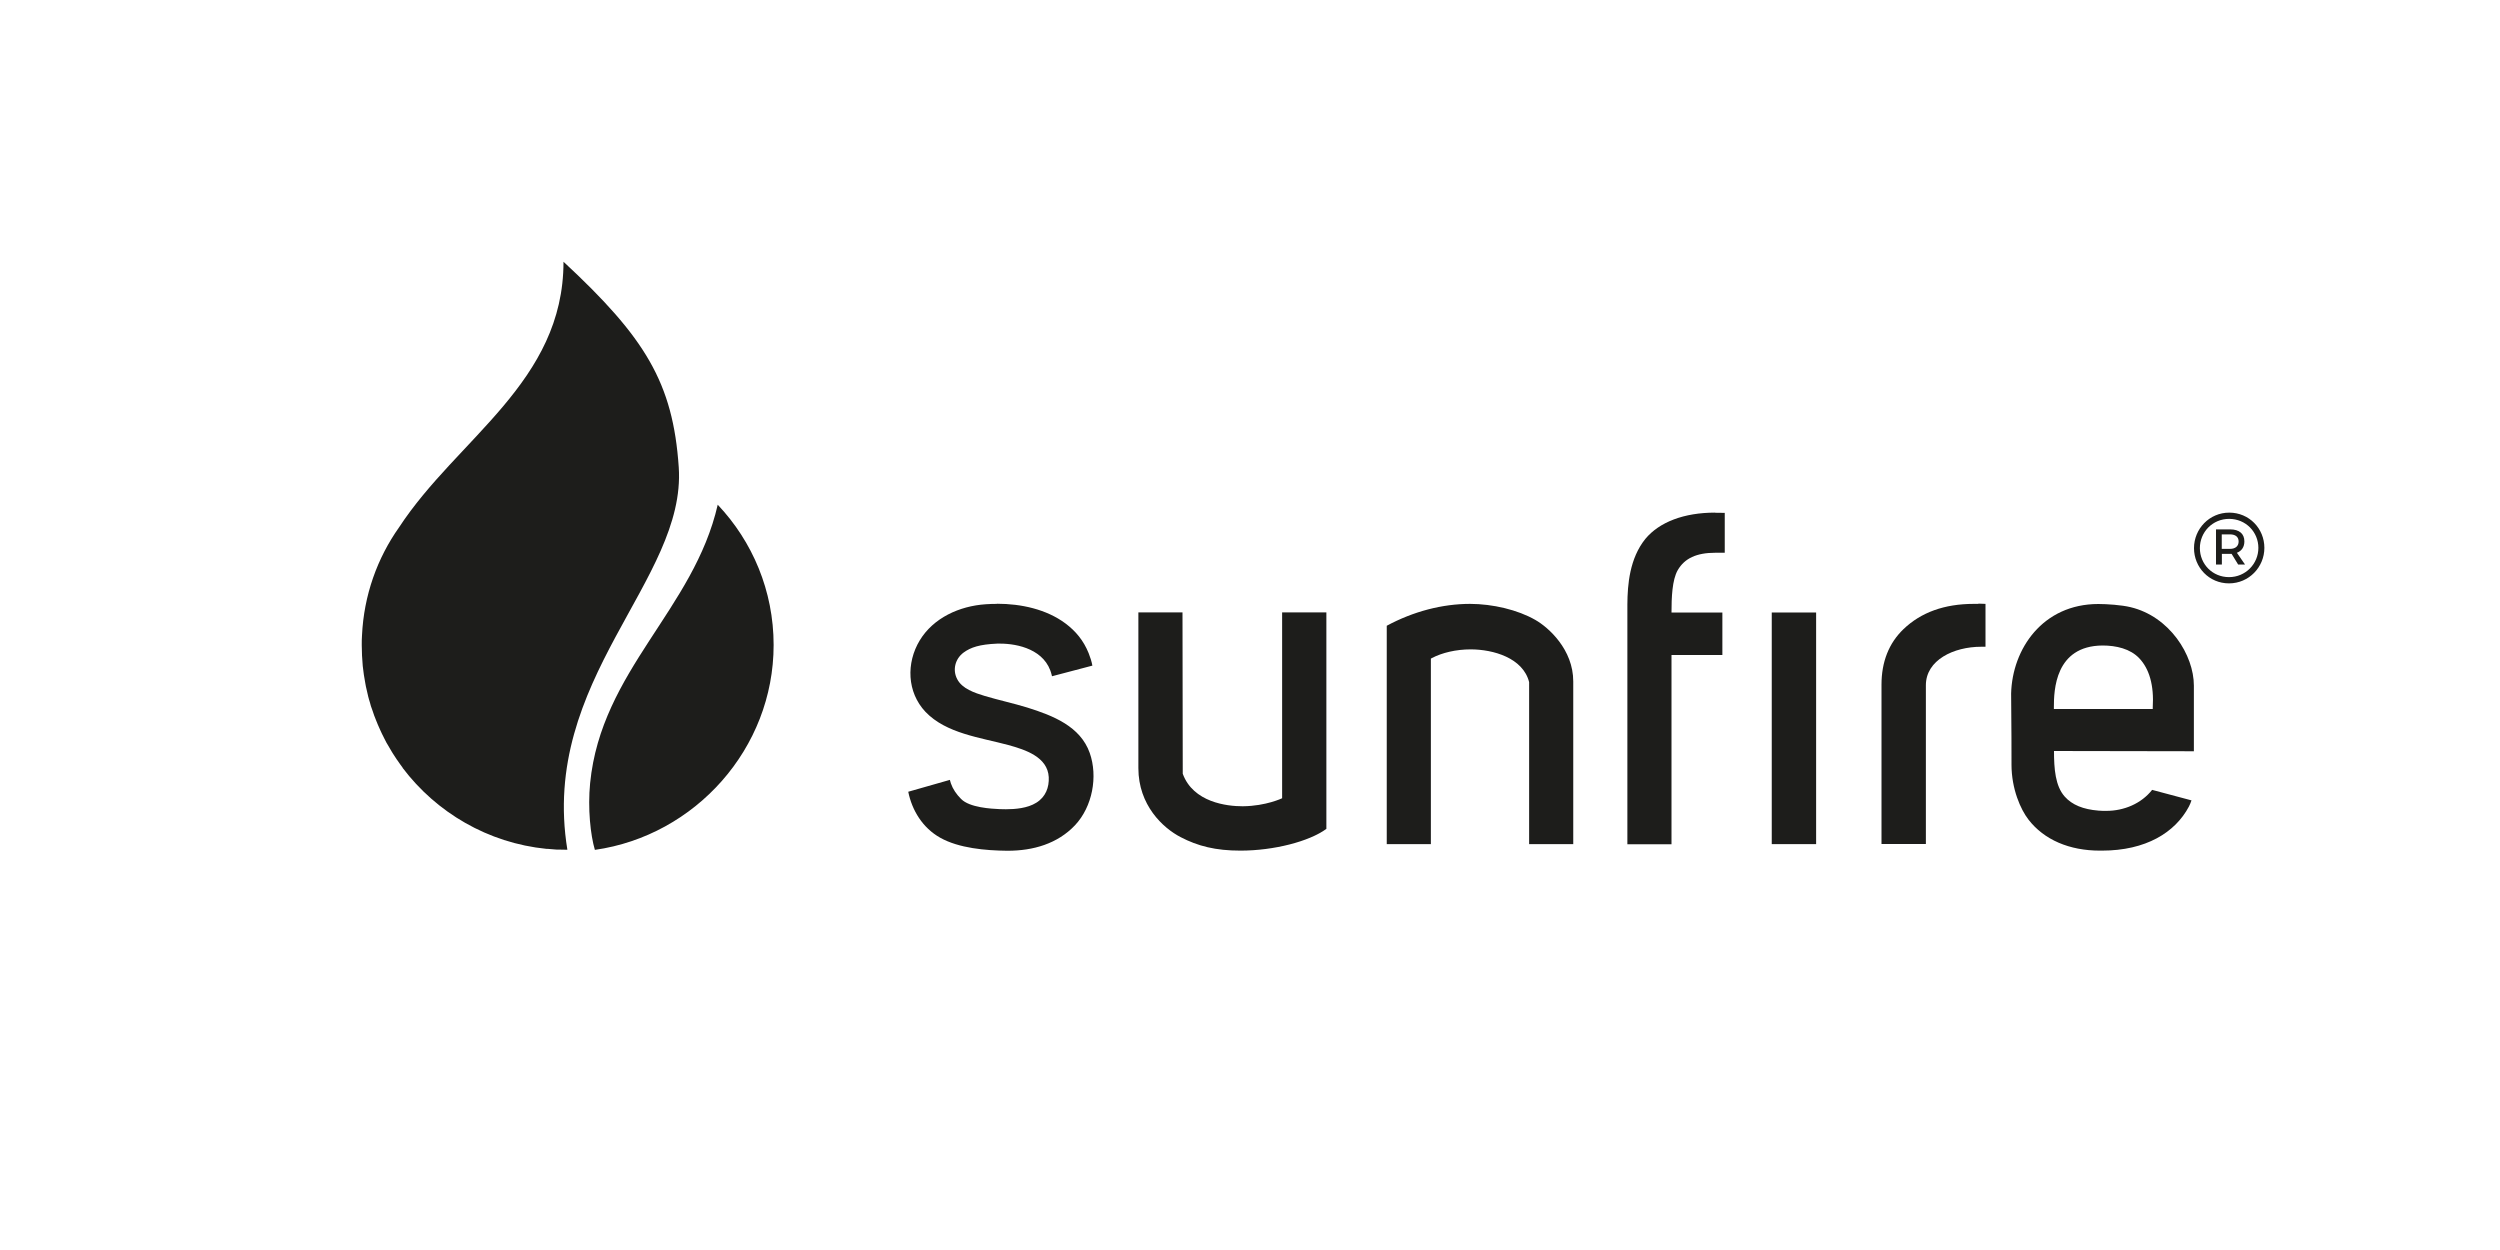 <?xml version="1.0" encoding="UTF-8"?>
<svg xmlns="http://www.w3.org/2000/svg" id="Logos" viewBox="0 0 200 100">
  <defs>
    <style>
      .cls-1 {
        fill: #1d1d1b;
        stroke-width: 0px;
      }
    </style>
  </defs>
  <path class="cls-1" d="M181.15,43.83c0,1.54-1.24,2.84-2.83,2.84s-2.8-1.28-2.8-2.82,1.23-2.84,2.82-2.84,2.81,1.27,2.81,2.82ZM180.67,43.83c0-1.27-1.01-2.32-2.34-2.32s-2.34,1.06-2.34,2.34,1.01,2.32,2.33,2.32,2.35-1.06,2.35-2.34ZM178.95,44.22l.65.94h-.55l-.52-.85h-.78v.85h-.47v-2.81h1.13c.73,0,1.14.35,1.14.96,0,.44-.21.76-.59.91ZM178.4,43.91c.43,0,.69-.22.69-.59s-.26-.57-.69-.57h-.66v1.16h.66Z"></path>
  <path class="cls-1" d="M45.08,20.94c0,9.63-8.48,14.11-13.15,21.24-1.75,2.47-2.82,5.44-2.97,8.65h0c-.02.26-.02.51-.02.77,0,.56.03,1.12.08,1.68.05.48.12.94.21,1.41.01.07.02.15.04.22.05.25.11.5.17.74,0,.02,0,.03.01.05.04.18.1.35.15.52.03.09.05.17.07.26.05.15.1.3.16.45.04.1.06.2.1.3.05.14.11.28.17.43.04.11.08.21.13.32.06.15.13.3.2.45.04.09.09.19.13.28.05.11.12.22.17.34.06.12.13.25.19.37.04.07.08.13.12.2.09.16.18.32.28.48.03.06.08.12.11.18.1.16.21.33.32.49.02.03.04.05.06.08.13.19.26.38.4.56v.02c2.7,3.57,6.82,6.01,11.52,6.48.03,0,.07,0,.1,0,.24.02.49.04.73.06.09,0,.19,0,.28,0,.18,0,.36.01.54.01h.01c-2.23-13.65,9.52-21.53,8.91-30.6-.46-6.77-2.69-10.38-9.23-16.45M57.42,40.37c-1.91,8.39-9.32,13.26-10.21,22.28-.2,2.03.03,4.16.38,5.34,8.02-1.14,14.3-8.1,14.3-16.39,0-4.34-1.7-8.29-4.47-11.22"></path>
  <path class="cls-1" d="M117.62,48.31c-2.24,0-4.54.6-6.68,1.75,0,5.61,0,16.16,0,17.47h3.53v-14.84l.07-.04c.83-.44,1.96-.7,3.11-.7,1.81,0,4.19.68,4.68,2.62v12.96h3.53c0-1.12,0-8.89,0-13.02,0-2.55-1.98-4.32-3.04-4.92-1.39-.8-3.4-1.28-5.23-1.28"></path>
  <path class="cls-1" d="M167.87,48.32c-4.46,0-6.89,3.6-6.98,7.16.03,3.7.03,3.84.03,5.49v.2c0,1.95.73,3.59,1.36,4.4,1.25,1.62,3.28,2.48,5.71,2.48.06,0,.11,0,.16,0,3.52,0,5.86-1.45,6.96-3.52.07-.13.16-.35.21-.5-1.19-.31-2.39-.64-3.15-.84-.87,1.1-2.25,1.68-3.67,1.68-.16,0-.45,0-.62-.02-1.23-.1-2.11-.46-2.7-1.12-.76-.85-.86-2.24-.86-3.65l11.19.02v-5.25c0-2.44-1.94-5.54-5.08-6.28-.7-.17-1.87-.25-2.57-.25M164.31,56.72v-.14c0-1.34.08-4.91,3.89-4.94h0c1.1,0,2.22.26,2.94,1.02.8.84,1.19,2.16,1.08,3.93v.13h-7.91Z"></path>
  <path class="cls-1" d="M94.59,48.99h-3.52v12.46c0,2.97,1.97,4.79,3.38,5.52,1.38.72,2.8,1.08,4.79,1.08,2.66,0,5.49-.73,6.87-1.74v-17.32h-3.54c0,1.26,0,14.87,0,14.87,0,0-1.29.62-3.12.64-.02,0-.05,0-.07,0-1.2,0-3.92-.3-4.76-2.6l-.02-12.91Z"></path>
  <rect class="cls-1" x="141.74" y="49" width="3.55" height="18.53"></rect>
  <path class="cls-1" d="M137.2,41.01c-2.47,0-4.45.75-5.57,2.1-1.26,1.56-1.43,3.64-1.44,5.25v19.18s3.53,0,3.53,0v-15.14h4.07v-3.4s-4.07,0-4.07,0c0-1.19.05-2.61.5-3.39.55-.95,1.51-1.39,3.01-1.39.3,0,.55,0,.75,0v-3.19c-.22,0-.48-.01-.78-.01"></path>
  <path class="cls-1" d="M158.27,48.31c-.12,0-.24,0-.36,0-2.36,0-4.23.68-5.63,2.02-1.17,1.12-1.76,2.62-1.76,4.44v12.75h3.55v-12.7c0-2.02,2.23-3.08,4.42-3.08.11,0,.23,0,.35,0v-3.43c-.19-.01-.38-.02-.57-.02"></path>
  <path class="cls-1" d="M79.74,48.31c-.3,0-.59.01-.88.03-2.11.14-4.19,1.09-5.28,2.89-1.09,1.8-1.03,4.14.46,5.72,1.65,1.73,4.39,2.05,6.62,2.65,1.38.38,3.15.96,3.24,2.57.04.82-.25,1.59-1,2.05-.7.44-1.69.52-2.43.52-.19,0-.36,0-.5-.01-.67-.03-2.4-.12-3.08-.81-.38-.38-.66-.79-.82-1.25-.03-.09-.06-.2-.08-.28l-3.33.95c.3,1.49,1.15,2.89,2.56,3.68,1.5.84,3.63,1.02,5.33,1.04.02,0,.05,0,.07,0,2.03,0,3.98-.56,5.38-2.04,1.4-1.49,1.84-3.9,1.18-5.78-.75-2.13-2.93-2.99-5.01-3.64-1.07-.33-2.31-.6-3.38-.92-.81-.25-1.82-.57-2.22-1.36-.38-.73-.16-1.61.51-2.11.58-.43,1.3-.66,2.69-.72.08,0,.16,0,.25,0,1.39,0,3.62.47,4.11,2.49.01.05.02.09.03.12l3.23-.85c-.06-.34-.17-.67-.3-1-.41-1.01-1.03-1.76-1.86-2.38-1.52-1.13-3.54-1.57-5.47-1.57"></path>
</svg>
